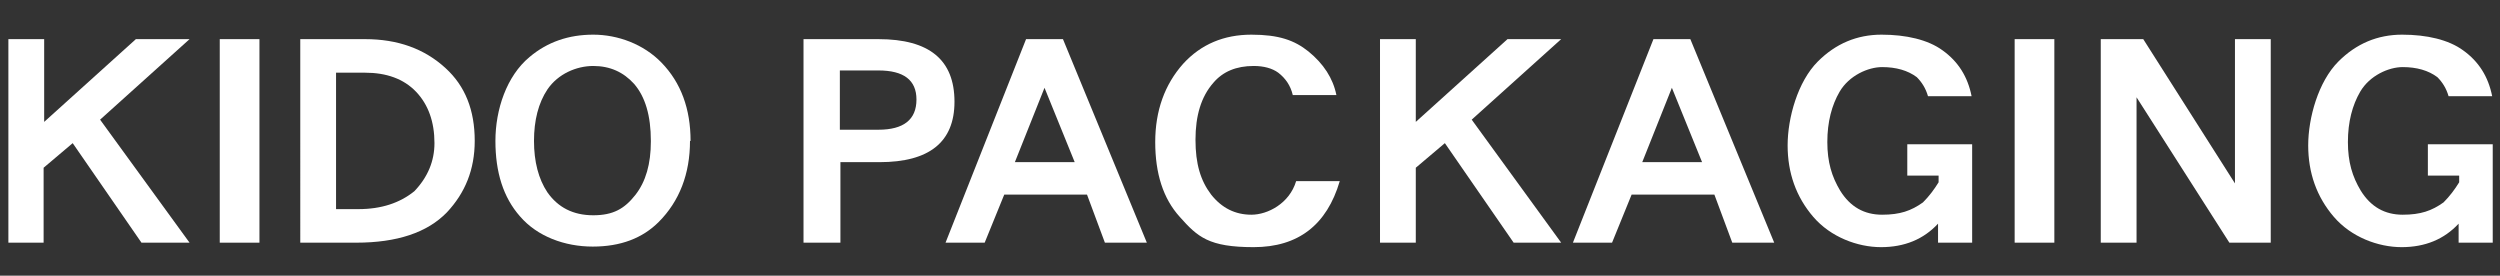 <?xml version="1.0" encoding="UTF-8"?>
<svg id="_レイヤー_2" data-name="レイヤー_2" xmlns="http://www.w3.org/2000/svg" version="1.1" viewBox="0 0 447.1 49.3">
  <rect x="0" y="0" width="447.1" height="49.3" fill="#333333" stroke="none"/>
  <!-- Generator: Adobe Illustrator 29.3.1, SVG Export Plug-In . SVG Version: 2.1.0 Build 151)  -->
  <defs>
    <style>
      .st0 {
        fill: #fff;
      }
    </style>
  </defs>
  <path class="st0" d="M33.9,43.4h-8.6l-12.3-17.8-5.2,4.4v13.4H1.5V7h6.4v14.8L24.3,7h9.6l-16,14.4,16,22Z"/>
  <path class="st0" d="M46.4,43.4h-7.1V7h7.1v36.4Z"/>
  <path class="st0" d="M84.9,25.2c0,5.1-1.7,9.3-5,12.8-3.5,3.6-8.9,5.4-16.2,5.4h-10V7h11.6c5.8,0,10.6,1.7,14.4,5.2,3.5,3.2,5.2,7.5,5.2,13ZM77.7,25.6c0-3.8-1.1-6.9-3.3-9.2-2.2-2.3-5.3-3.4-9.1-3.4h-5.2v24.4h4c4.1,0,7.4-1.1,10-3.2,2.4-2.5,3.6-5.4,3.6-8.6Z"/>
  <path class="st0" d="M123.4,25.2c0,5.9-1.9,10.8-5.6,14.5-2.9,2.9-6.8,4.4-11.8,4.4s-9.9-1.8-13-5.4c-3-3.4-4.4-7.9-4.4-13.5s2-11.6,6.1-15c3.2-2.7,7-4,11.4-4s9,1.7,12.2,5c3.5,3.6,5.2,8.3,5.2,14ZM116.4,25.2c0-4.5-1-7.9-3-10.2-1.9-2.1-4.3-3.2-7.3-3.2s-6.3,1.4-8.2,4.2c-1.6,2.4-2.4,5.5-2.4,9.2s.8,6.8,2.4,9.2c1.9,2.7,4.6,4.1,8.2,4.1s5.6-1.2,7.5-3.6c1.9-2.4,2.8-5.6,2.8-9.6Z"/>
  <path class="st0" d="M170.7,18.2c0,7.2-4.5,10.8-13.4,10.8h-7v14.4h-6.6V7h13.4c9.1,0,13.6,3.7,13.6,11.2ZM163.9,17.8c0-3.5-2.3-5.2-6.8-5.2h-6.9v10.6h6.9c4.5,0,6.8-1.8,6.8-5.4Z"/>
  <path class="st0" d="M205.2,43.4h-7.6l-3.2-8.6h-14.8l-3.5,8.6h-7l14.4-36.4h6.6l15,36.4ZM192.2,29l-5.4-13.3-5.3,13.3h10.7Z"/>
  <path class="st0" d="M239.6,32.4c-2.3,7.8-7.4,11.8-15.4,11.8s-10-1.8-13.2-5.4c-3-3.3-4.4-7.8-4.4-13.4s1.7-10.3,5-14c3.2-3.5,7.3-5.2,12.2-5.2s7.7,1,10.2,3c2.7,2.2,4.4,4.8,5,7.8h-7.8c-.4-1.7-1.3-3-2.6-4-1.1-.8-2.6-1.2-4.4-1.2-3.1,0-5.5,1-7.2,3-2.2,2.5-3.2,5.9-3.2,10.2s.9,7.3,2.8,9.8c1.9,2.4,4.3,3.6,7.2,3.6s6.8-2,8-6h7.8Z"/>
  <path class="st0" d="M279.3,43.4h-8.6l-12.3-17.8-5.2,4.4v13.4h-6.4V7h6.4v14.8l16.4-14.8h9.6l-16,14.4,16,22Z"/>
  <path class="st0" d="M317.4,43.4h-7.6l-3.2-8.6h-14.8l-3.5,8.6h-7l14.4-36.4h6.6l15,36.4ZM304.4,29l-5.4-13.3-5.3,13.3h10.7Z"/>
  <path class="st0" d="M352.6,43.4h-6v-3.4c-2.6,2.8-6,4.2-10.2,4.2s-9-1.8-12.1-5.4c-3.1-3.6-4.6-7.9-4.6-12.8s1.8-11.4,5.4-15c3.2-3.2,7-4.8,11.4-4.8s8.3.9,10.9,2.8c2.8,2,4.5,4.7,5.2,8.2h-7.8c-.4-1.4-1.1-2.5-2-3.4-1.6-1.2-3.7-1.8-6.2-1.8s-5.9,1.5-7.6,4.4c-1.4,2.4-2.2,5.4-2.2,9s.8,6.2,2.3,8.7c1.8,2.9,4.3,4.3,7.5,4.3s5.2-.7,7.3-2.2c1.1-1.1,2-2.3,2.8-3.6v-1.2h-5.6v-5.6h11.6v17.6Z"/>
  <path class="st0" d="M367.4,43.4h-7.1V7h7.1v36.4Z"/>
  <path class="st0" d="M406.1,43.4h-7.4l-16.6-26v26h-6.4V7h7.6l16.4,25.8V7h6.4v36.4Z"/>
  <path class="st0" d="M445.7,43.4h-6v-3.4c-2.6,2.8-6,4.2-10.2,4.2s-9-1.8-12.1-5.4c-3.1-3.6-4.6-7.9-4.6-12.8s1.8-11.4,5.4-15c3.2-3.2,7-4.8,11.4-4.8s8.3.9,10.9,2.8c2.8,2,4.5,4.7,5.2,8.2h-7.8c-.4-1.4-1.1-2.5-2-3.4-1.6-1.2-3.7-1.8-6.2-1.8s-5.9,1.5-7.6,4.4c-1.4,2.4-2.2,5.4-2.2,9s.8,6.2,2.3,8.7c1.8,2.9,4.3,4.3,7.5,4.3s5.2-.7,7.3-2.2c1.1-1.1,2-2.3,2.8-3.6v-1.2h-5.6v-5.6h11.6v17.6Z"/>
</svg>